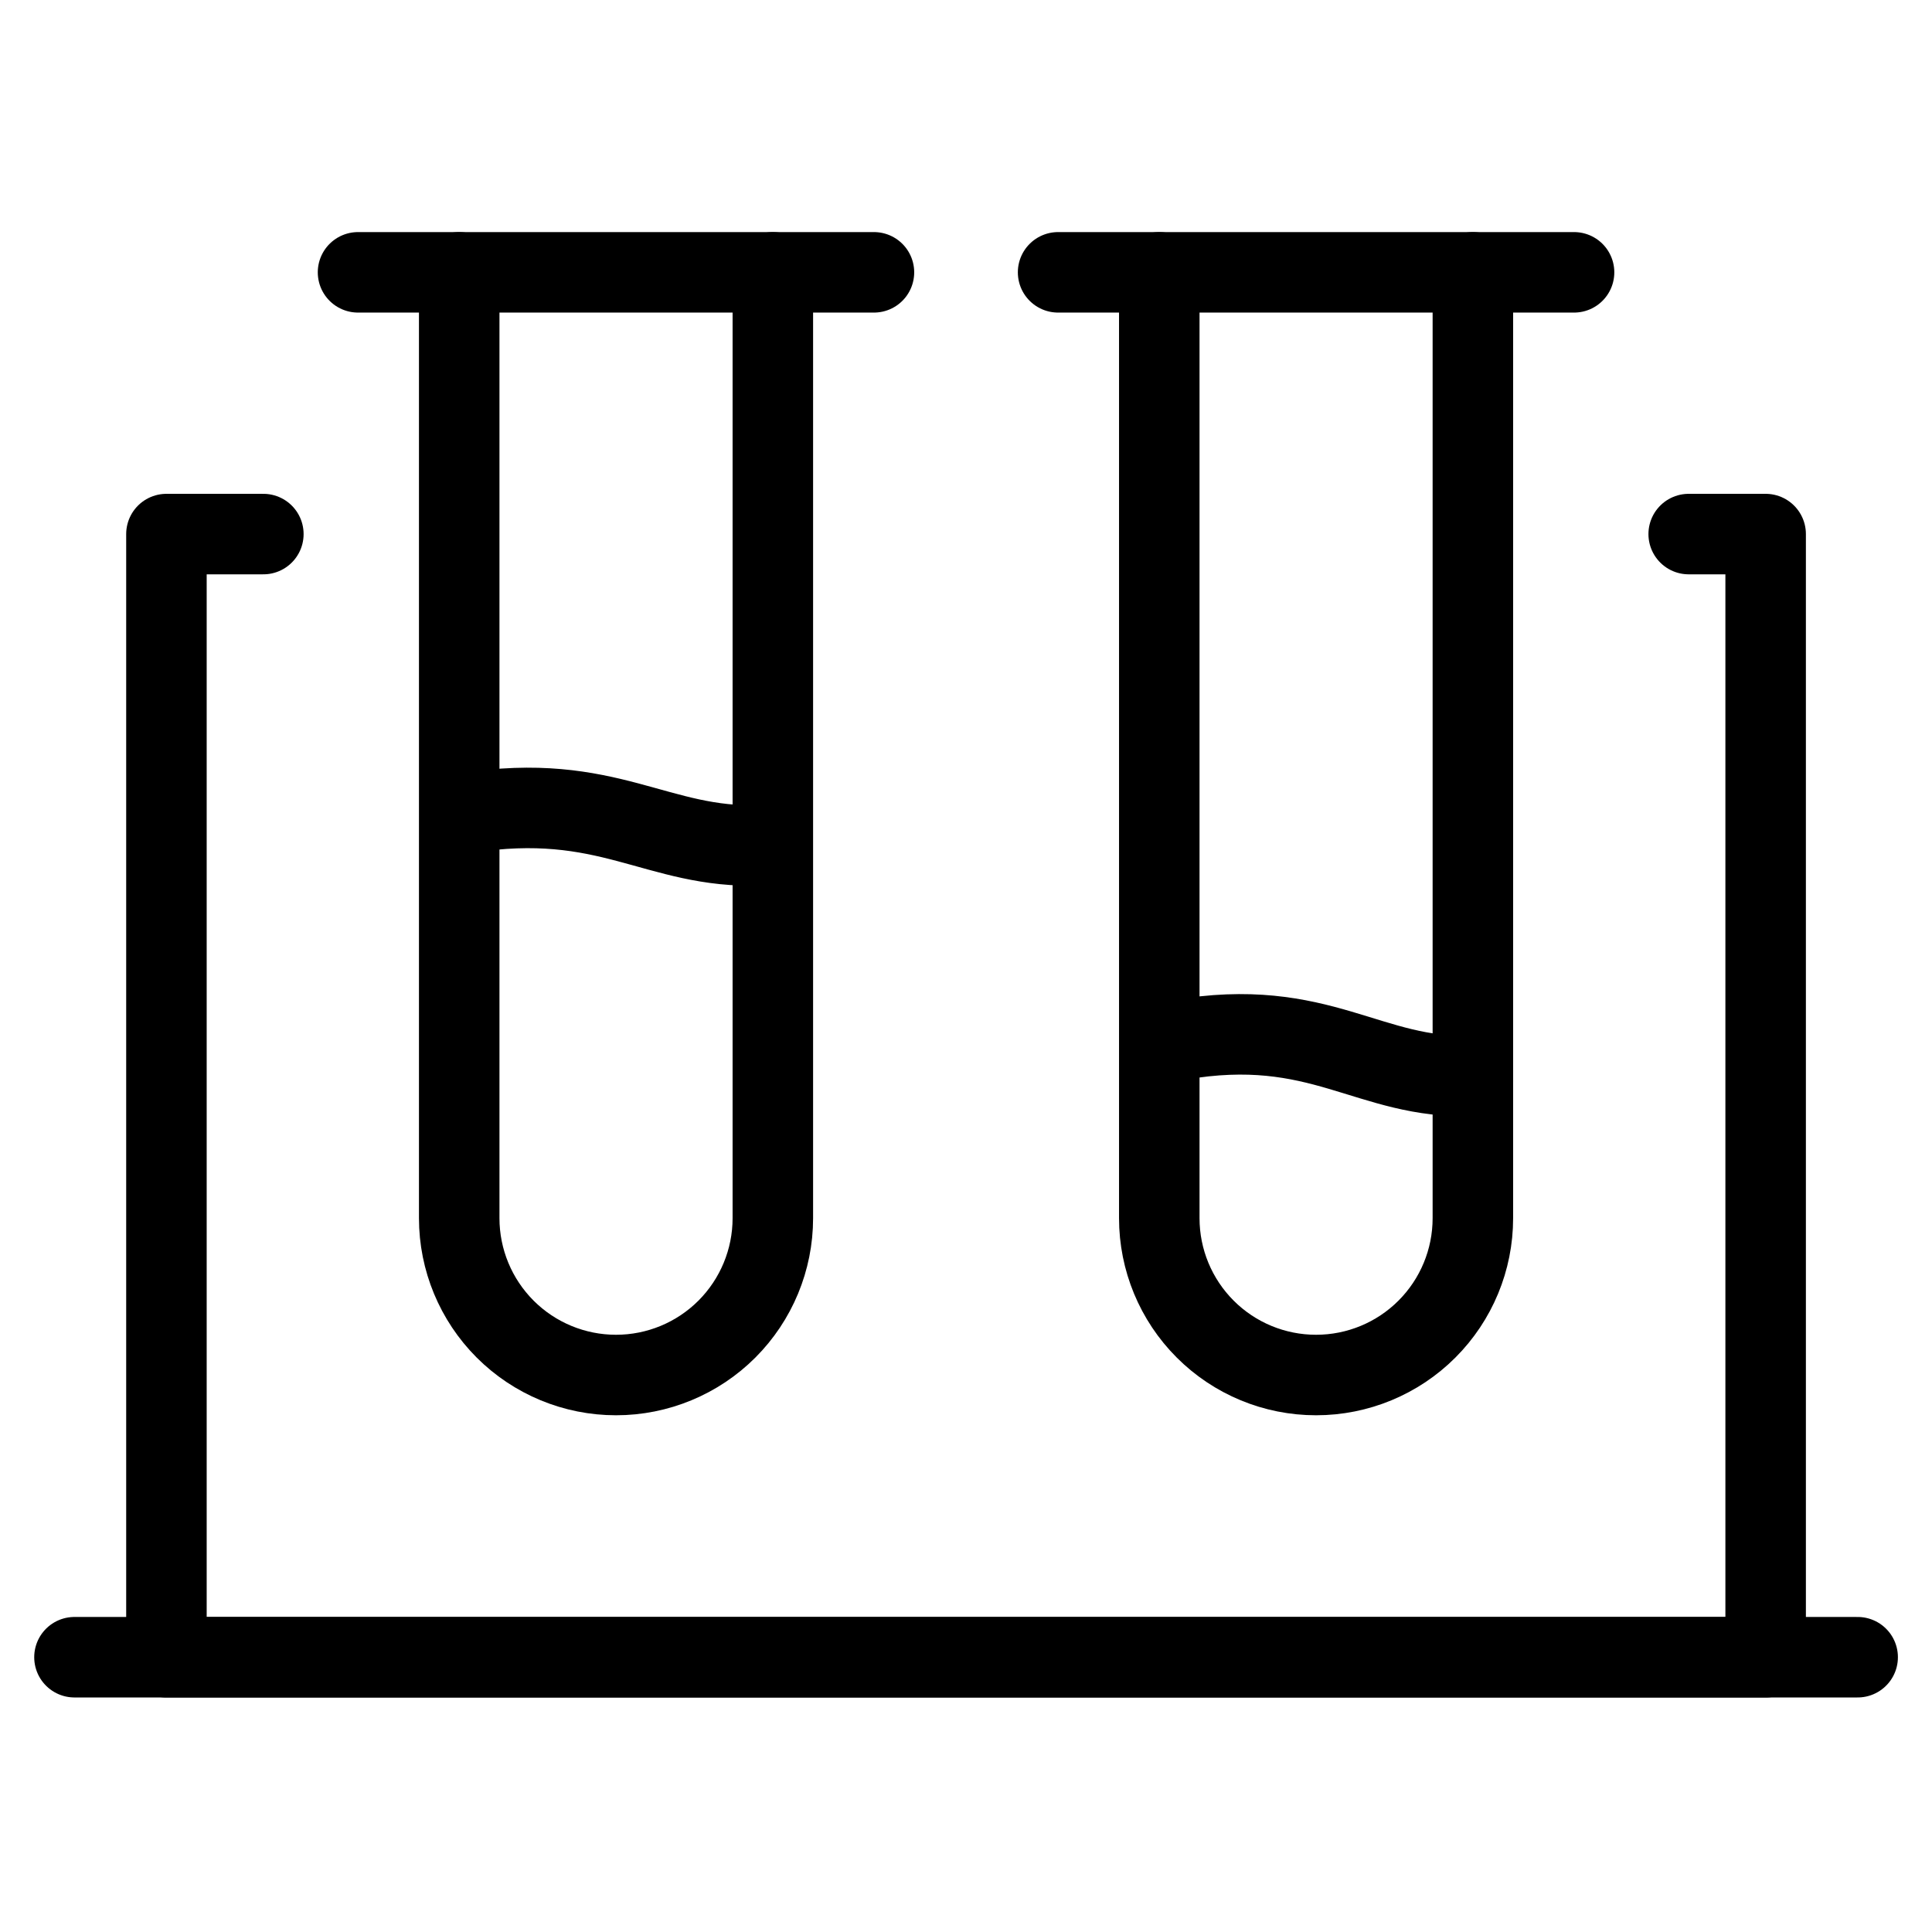 <svg xmlns="http://www.w3.org/2000/svg" width="48" height="48" viewBox="0 0 48 48" fill="none"><path d="M8.895 6.766H21.713" stroke="black" stroke-width="2" stroke-linecap="round" stroke-linejoin="round"></path><path d="M26.288 6.766H39.107" stroke="black" stroke-width="2" stroke-linecap="round" stroke-linejoin="round"></path><path d="M19.201 6.766V30.266C19.201 31.3 18.79 32.29 18.06 33.021C17.329 33.752 16.338 34.162 15.305 34.162C14.272 34.162 13.281 33.752 12.55 33.021C11.82 32.29 11.409 31.3 11.409 30.266V6.766" stroke="black" stroke-width="2" stroke-linecap="round" stroke-linejoin="round"></path><path d="M36.593 6.766V30.266C36.593 31.3 36.183 32.29 35.452 33.021C34.722 33.752 33.731 34.162 32.697 34.162C31.664 34.162 30.673 33.752 29.943 33.021C29.212 32.29 28.802 31.3 28.802 30.266V6.766" stroke="black" stroke-width="2" stroke-linecap="round" stroke-linejoin="round"></path><path d="M41.955 13.269H43.867V41.174H4.135V13.269H6.543" stroke="black" stroke-width="2" stroke-linecap="round" stroke-linejoin="round"></path><path d="M1.85 41.173H46.153" stroke="black" stroke-width="2" stroke-linecap="round" stroke-linejoin="round"></path><path d="M11.59 20.198C15.116 19.647 16.312 21.094 18.894 21.002" stroke="black" stroke-width="2" stroke-linecap="round" stroke-linejoin="round"></path><path d="M29.289 25.837C32.815 25.227 34.011 26.83 36.593 26.728" stroke="black" stroke-width="2" stroke-linecap="round" stroke-linejoin="round"></path></svg>